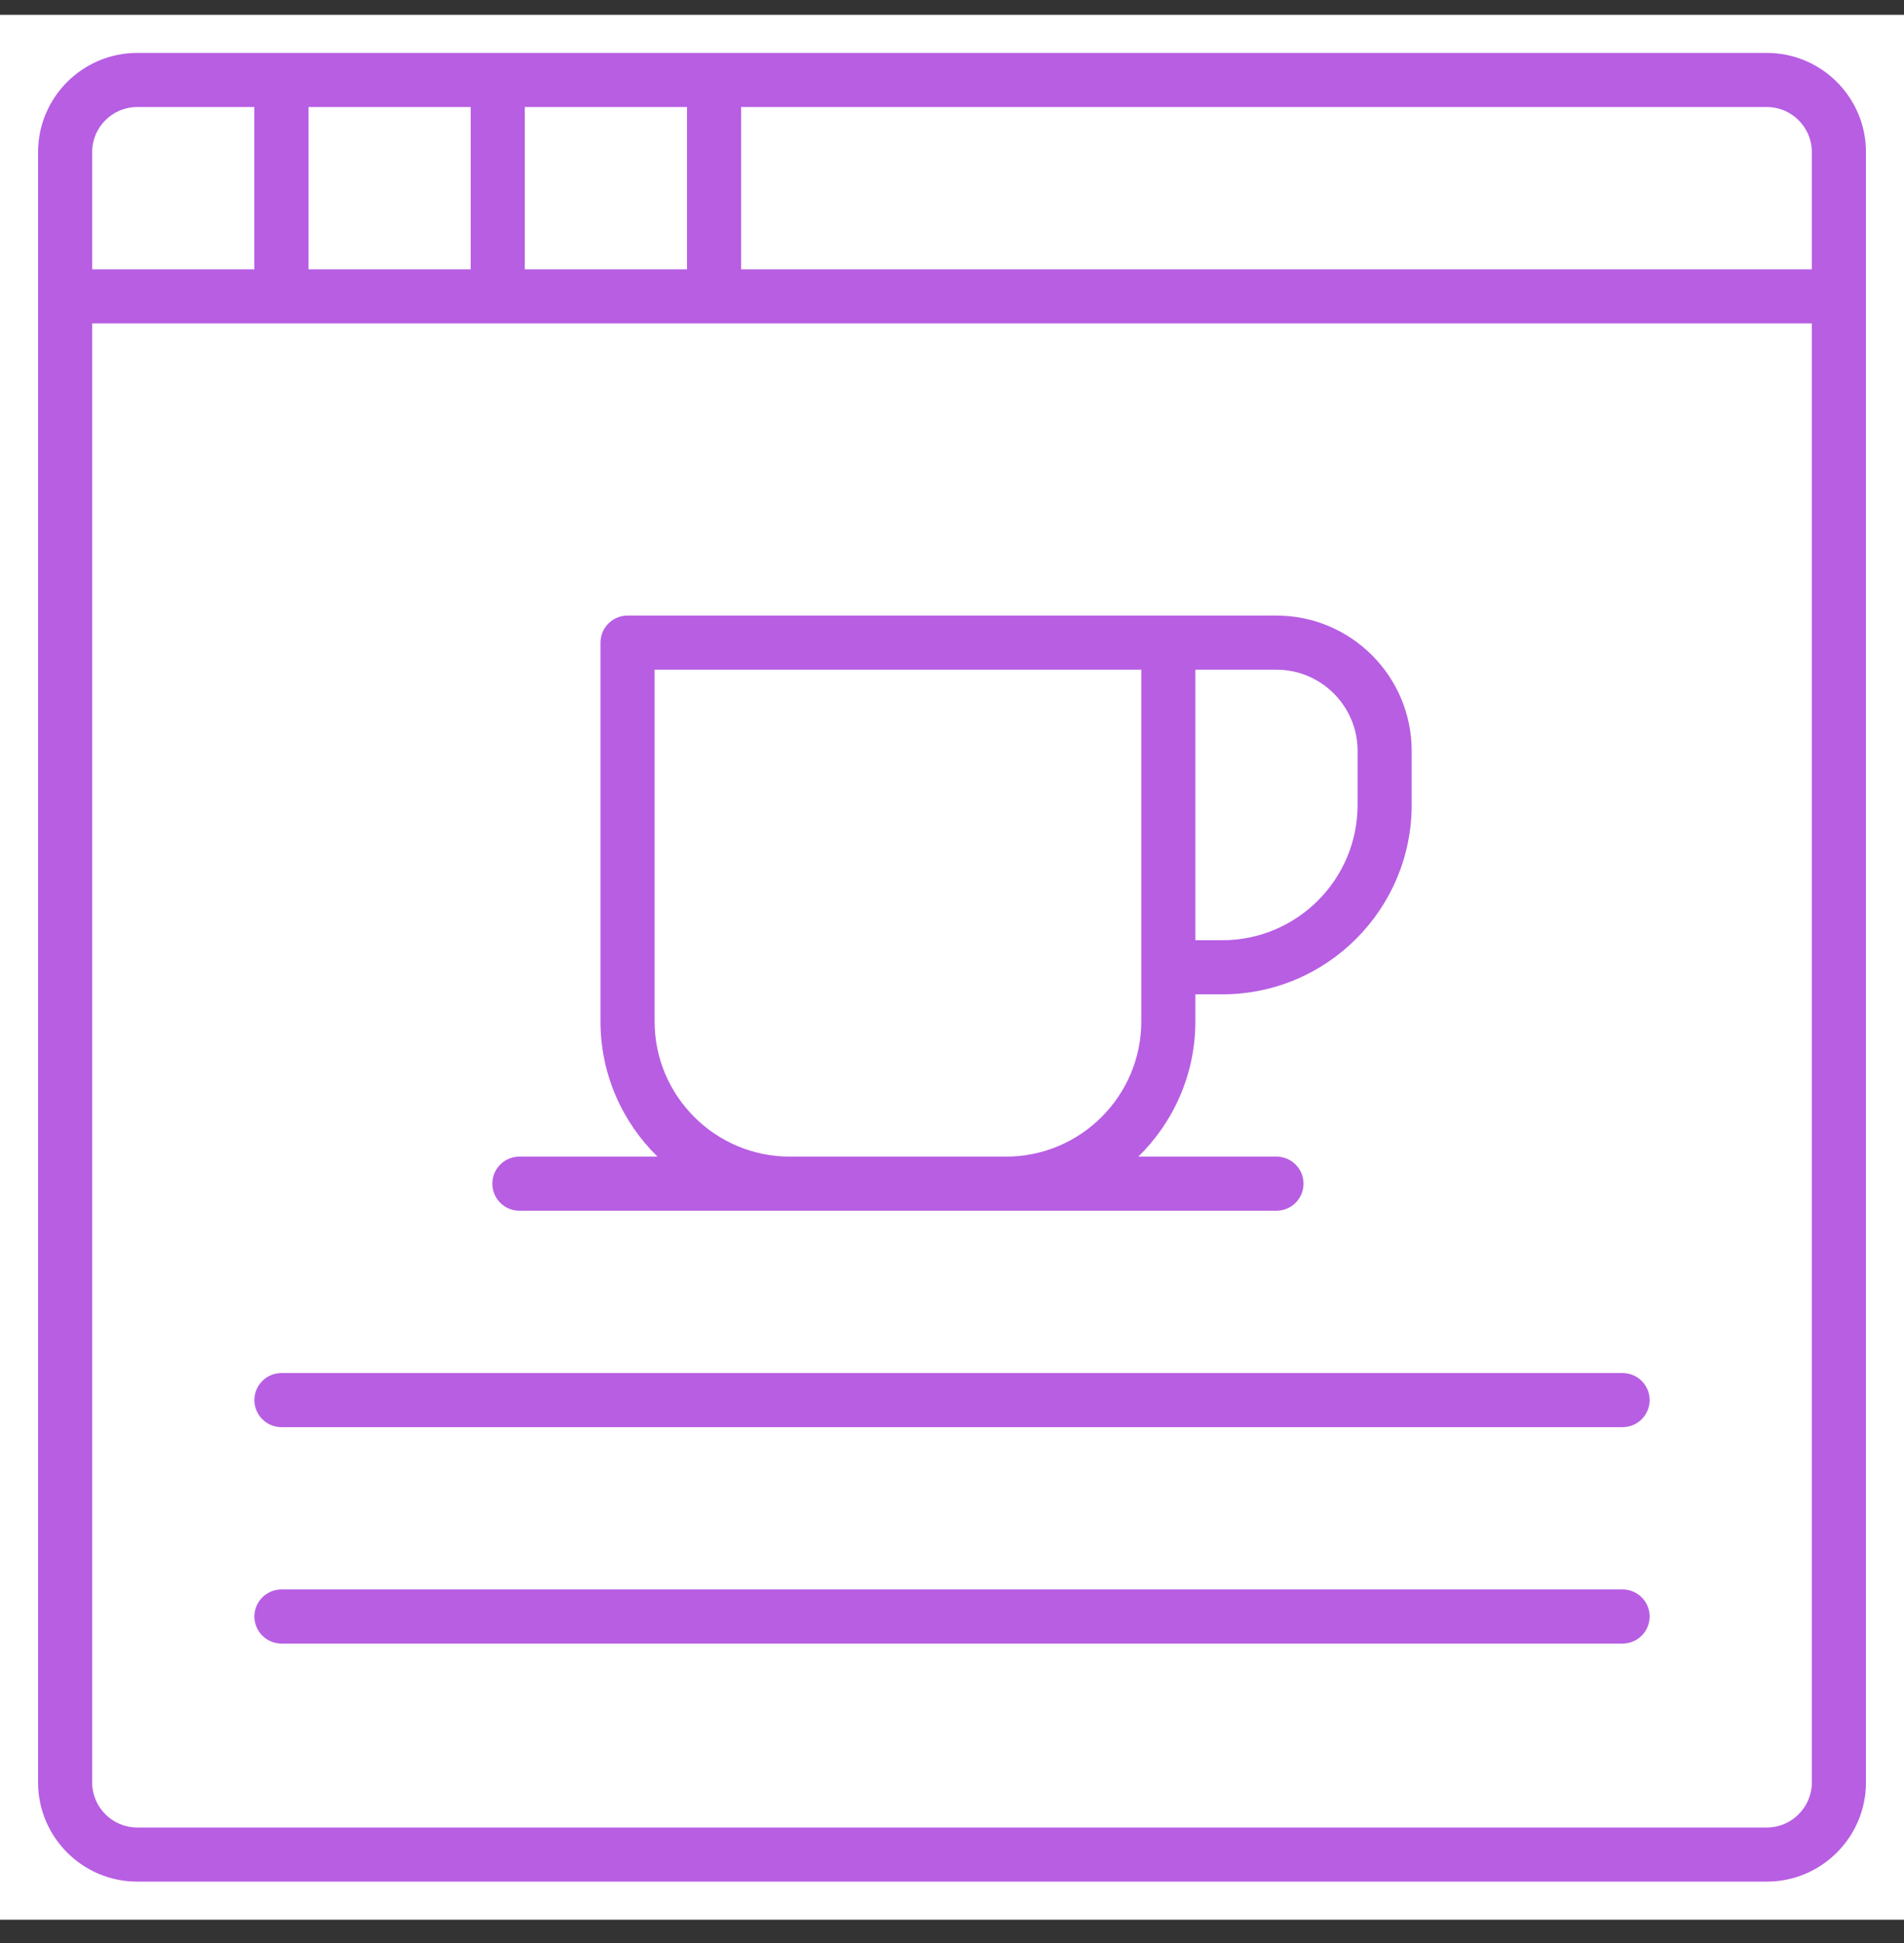 <svg width="50" height="51" viewBox="0 0 50 51" fill="none" xmlns="http://www.w3.org/2000/svg">
<rect x="0" y="0" width="50" height="51" fill="#333333" stroke="none"/>
<rect y="0.389" width="50" height="50" fill="white"/>
<g clip-path="url(#clip0_3433_382)">
<path d="M42.61 36.04H7.391C6.999 36.04 6.681 36.358 6.681 36.75C6.681 37.142 6.999 37.46 7.391 37.46H42.61C43.002 37.46 43.32 37.142 43.32 36.75C43.32 36.358 43.002 36.04 42.61 36.04Z" fill="#B75EE3"/>
<path d="M42.61 41.72H7.391C6.999 41.72 6.681 42.038 6.681 42.43C6.681 42.822 6.999 43.14 7.391 43.14H42.61C43.002 43.14 43.32 42.822 43.32 42.43C43.32 42.038 43.002 41.72 42.61 41.72Z" fill="#B75EE3"/>
<path d="M13.639 31.779H33.521C33.913 31.779 34.231 31.461 34.231 31.069C34.231 30.677 33.913 30.359 33.521 30.359H29.894C30.816 29.456 31.391 28.198 31.391 26.809V26.099H32.101C34.842 26.099 37.071 23.869 37.071 21.128V19.708C37.071 17.751 35.478 16.158 33.521 16.158H16.48C16.087 16.158 15.769 16.476 15.769 16.868V26.809C15.769 28.198 16.343 29.456 17.266 30.359H13.639C13.247 30.359 12.929 30.677 12.929 31.069C12.929 31.461 13.247 31.779 13.639 31.779ZM35.651 19.708V21.128C35.651 23.086 34.058 24.679 32.101 24.679H31.391V17.578H33.521C34.695 17.578 35.651 18.534 35.651 19.708ZM17.19 26.809V17.578H29.971V26.809C29.971 28.766 28.378 30.359 26.42 30.359H20.74C18.782 30.359 17.19 28.766 17.19 26.809Z" fill="#B75EE3"/>
<path d="M46.396 1.389H3.604C2.168 1.389 1 2.557 1 3.992V46.786C1 48.221 2.168 49.389 3.604 49.389H46.397C47.833 49.389 49.001 48.221 49.001 46.786V3.992C49.001 2.557 47.833 1.389 46.397 1.389H46.396ZM47.58 3.992V7.069H19.462V2.809H46.396C47.049 2.809 47.58 3.34 47.58 3.992ZM13.781 7.069V2.809H18.041V7.069H13.781ZM8.101 7.069V2.809H12.361V7.069H8.101ZM3.604 2.809H6.68V7.069H2.42V3.992C2.42 3.34 2.951 2.809 3.604 2.809ZM46.396 47.969H3.604C2.951 47.969 2.42 47.437 2.42 46.785V8.489H47.58V46.785C47.58 47.437 47.049 47.969 46.396 47.969Z" fill="#B75EE3"/>
</g>
<defs>
<clipPath id="clip0_3433_382">
<rect width="48" height="48" fill="white" transform="translate(1 1.389)"/>
</clipPath>
</defs>
</svg>
